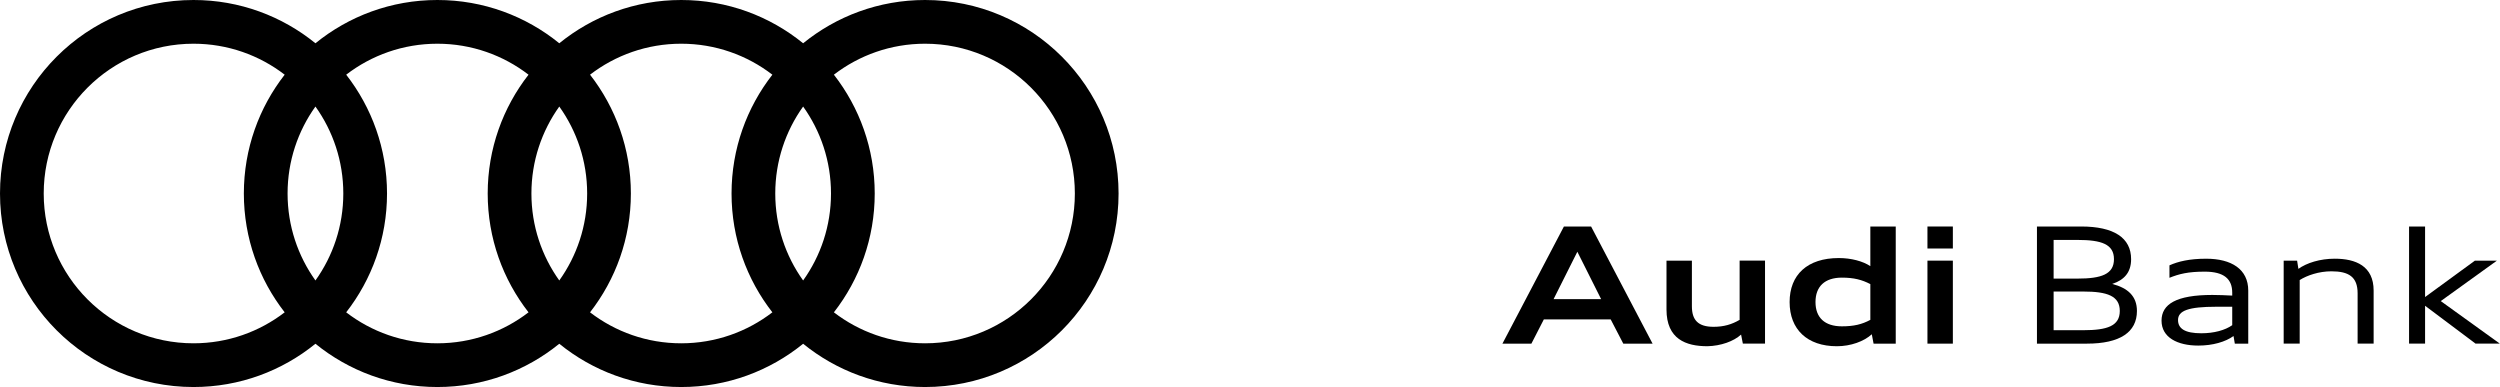 <?xml version="1.0" encoding="UTF-8"?><svg id="Ebene_1" xmlns="http://www.w3.org/2000/svg" viewBox="0 0 633.543 98.078"><path d="M396.324,57.4h6.888l15.58,29.685h-7.421l-3.198-6.15h-16.933l-3.157,6.15h-7.339l15.58-29.685ZM393.7,75.809h12.054l-6.027-12.013-6.027,12.013Z"/><path d="M441.219,84.788c-1.886,1.722-5.125,2.87-8.528,2.952-5.453,0-10.373-1.805-10.373-9.308v-12.382h6.437v11.562c0,3.525,1.599,5.207,5.494,5.207,2.624,0,4.633-.615,6.601-1.764v-15.006h6.437v21.033h-5.617l-.451-2.296Z"/><path d="M453.518,76.547c0-6.929,4.51-11.152,12.464-11.152,3.116,0,6.068.779,7.995,2.05v-10.045h6.436v29.685h-5.617l-.451-2.378c-1.967,1.804-5.329,3.034-8.855,3.034-7.503,0-11.972-4.265-11.972-11.193ZM473.977,81.057v-9.06c-2.132-1.107-4.183-1.641-7.216-1.641-4.346,0-6.684,2.256-6.684,6.191,0,3.937,2.338,6.15,6.684,6.15,3.033,0,5.084-.492,7.216-1.641Z"/><path d="M488.449,57.4h6.438v5.576h-6.438v-5.576ZM488.449,66.051h6.438v21.033h-6.438v-21.033Z"/><path d="M516.199,57.399h11.193c8.323,0,12.669,2.87,12.669,8.282,0,3.402-1.804,5.289-4.797,6.274,3.977,1.024,6.273,3.115,6.273,6.846,0,5.412-4.346,8.283-12.669,8.283h-12.669v-29.685ZM520.422,60.802v9.799h6.068c6.027,0,9.225-1.107,9.225-4.92,0-3.813-3.198-4.879-9.225-4.879h-6.068ZM520.422,73.88v9.8h7.544c6.027,0,9.225-1.067,9.225-4.88,0-3.812-3.198-4.92-9.225-4.92h-7.544Z"/><path d="M566.014,85.156c-2.05,1.477-5.248,2.42-8.938,2.42-5.248,0-9.307-2.051-9.307-6.314,0-4.182,3.731-6.519,12.874-6.519,1.599,0,3.444.082,5.043.164v-.738c0-3.443-2.05-5.33-6.97-5.33-4.223,0-6.478.574-8.938,1.559v-3.157c2.214-.983,5.043-1.681,9.307-1.681,6.355,0,10.66,2.623,10.66,8.076v13.449h-3.403l-.328-1.928ZM565.686,82.409v-4.675h-4.059c-7.011,0-9.676.983-9.676,3.362,0,2.173,1.722,3.361,5.904,3.361,3.239,0,6.027-.778,7.831-2.049Z"/><path d="M578.723,66.05h3.403l.328,2.09c2.091-1.516,5.494-2.582,9.225-2.582,5.289,0,9.84,1.845,9.84,8.076v13.449h-4.059v-12.752c0-4.182-2.255-5.576-6.642-5.576-3.157,0-6.15,1.025-8.036,2.215v16.113h-4.059v-21.033Z"/><path d="M610.498,57.399h4.059v17.876l12.628-9.225h5.576l-14.228,10.25,14.965,10.783h-6.149l-12.793-9.595v9.595h-4.059v-29.685Z"/><path d="M234.426,0C222.712,0,211.962,4.113,203.528,10.966,195.094,4.113,184.344,0,172.631,0,160.917,0,150.167,4.113,141.732,10.965,133.299,4.113,122.549,0,110.834,0,99.121,0,88.371,4.113,79.938,10.965,71.504,4.113,60.754,0,49.039,0,21.955,0,0,21.955,0,49.039s21.955,49.039,49.039,49.039c11.715,0,22.465-4.113,30.898-10.966,8.434,6.853,19.184,10.966,30.896,10.966,11.715,0,22.465-4.113,30.898-10.966,8.435,6.853,19.185,10.966,30.899,10.966,11.713,0,22.463-4.113,30.897-10.966,8.434,6.853,19.184,10.966,30.898,10.966,27.084,0,49.039-21.955,49.039-49.039S261.51,0,234.426,0ZM203.527,71.078c-4.44-6.215-7.062-13.818-7.062-22.039,0-8.22,2.622-15.824,7.062-22.039,4.441,6.215,7.063,13.818,7.063,22.039,0,8.221-2.621,15.824-7.063,22.039ZM141.732,71.078c-4.441-6.215-7.062-13.818-7.062-22.039,0-8.22,2.621-15.824,7.062-22.039,4.441,6.215,7.063,13.819,7.063,22.039,0,8.221-2.622,15.824-7.063,22.039ZM79.938,71.078c-4.441-6.215-7.062-13.818-7.062-22.039,0-8.22,2.621-15.825,7.062-22.04,4.441,6.215,7.062,13.819,7.062,22.04s-2.621,15.824-7.062,22.039ZM11.078,49.039c0-20.965,16.996-37.961,37.961-37.961,8.696,0,16.704,2.931,23.105,7.849-6.479,8.312-10.349,18.757-10.349,30.111s3.87,21.8,10.348,30.111c-6.4,4.918-14.407,7.849-23.104,7.849-20.965,0-37.961-16.995-37.961-37.96ZM87.731,79.15c6.479-8.312,10.348-18.757,10.348-30.111s-3.869-21.799-10.348-30.111c6.4-4.918,14.408-7.849,23.104-7.849,8.697,0,16.704,2.931,23.105,7.849-6.479,8.312-10.349,18.757-10.349,30.111s3.87,21.799,10.349,30.111c-6.4,4.918-14.407,7.849-23.105,7.849-8.695,0-16.703-2.931-23.104-7.849ZM149.526,79.15c6.479-8.312,10.349-18.757,10.349-30.111s-3.87-21.799-10.349-30.112c6.4-4.918,14.408-7.849,23.105-7.849s16.703,2.931,23.103,7.85c-6.478,8.312-10.348,18.756-10.348,30.111s3.869,21.799,10.348,30.111c-6.4,4.918-14.408,7.849-23.103,7.849-8.696,0-16.704-2.931-23.105-7.849ZM234.426,86.999c-8.695,0-16.703-2.931-23.104-7.849,6.478-8.312,10.348-18.757,10.348-30.111s-3.87-21.799-10.349-30.111c6.401-4.919,14.408-7.85,23.105-7.85,20.965,0,37.961,16.996,37.961,37.961s-16.996,37.96-37.961,37.96Z"/></svg>